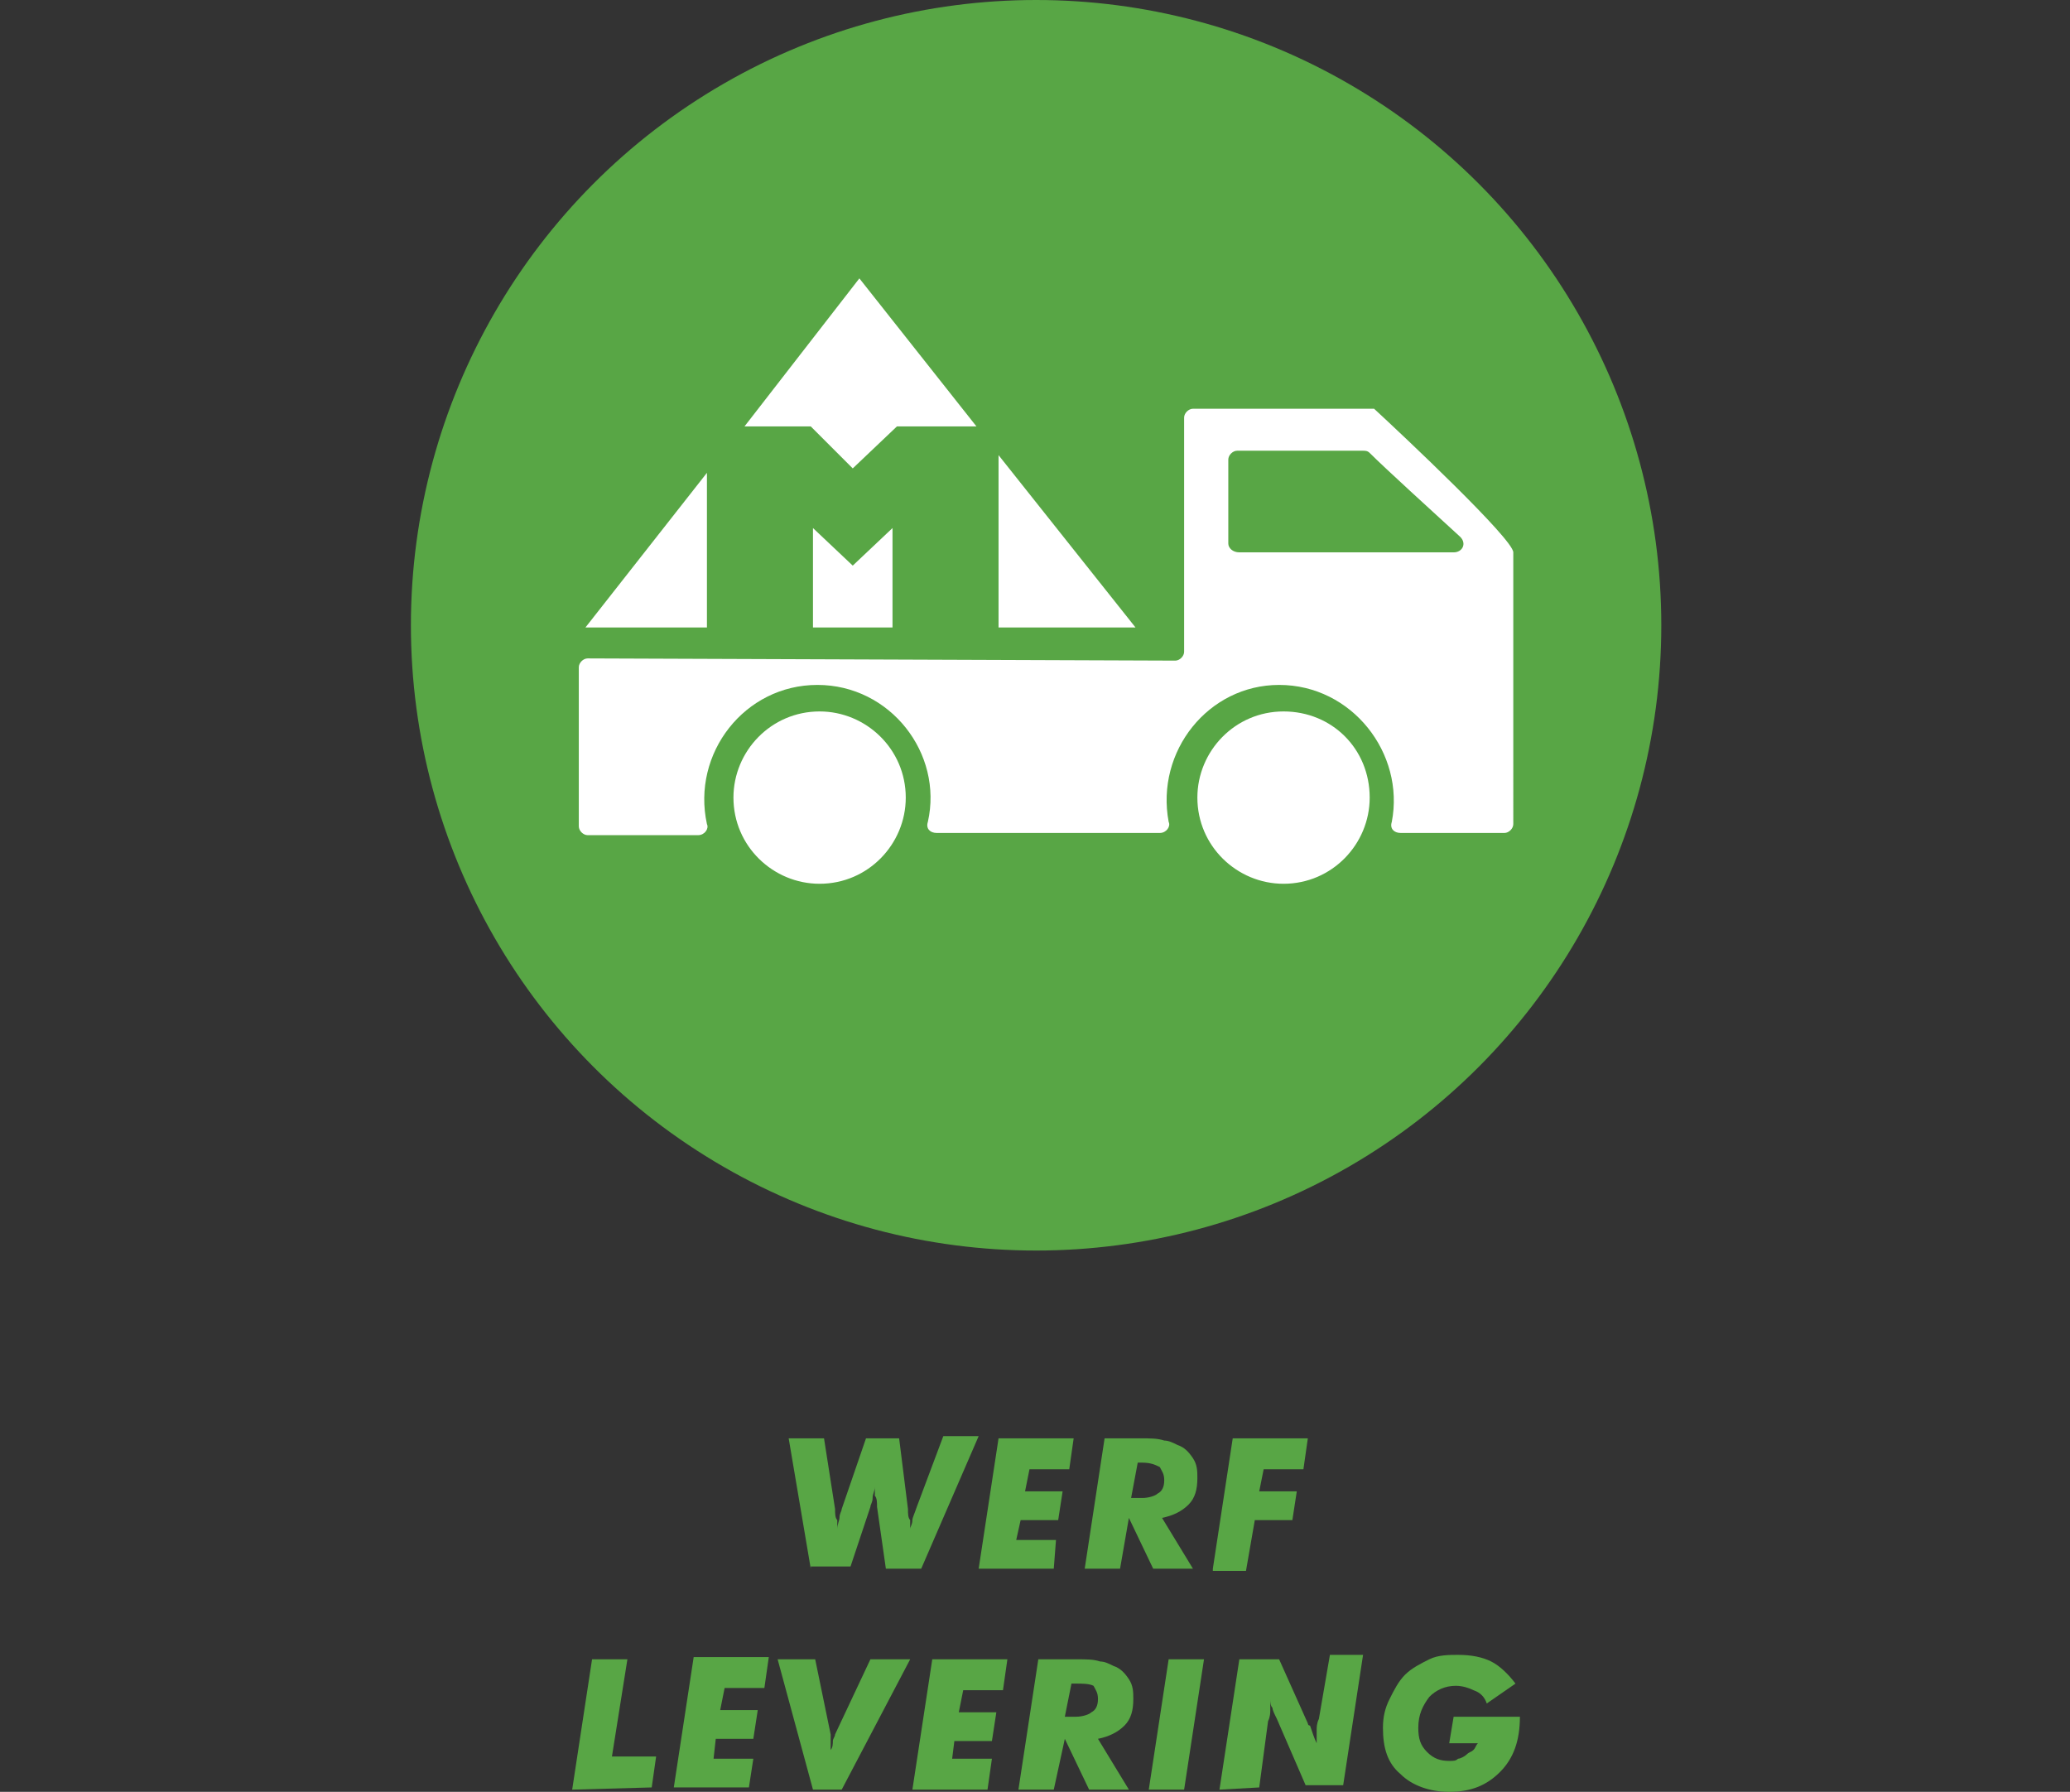 <?xml version="1.0" encoding="utf-8"?>
<!-- Generator: Adobe Illustrator 22.0.1, SVG Export Plug-In . SVG Version: 6.00 Build 0)  -->
<svg version="1.1" id="Layer_1" xmlns="http://www.w3.org/2000/svg" xmlns:xlink="http://www.w3.org/1999/xlink" x="0px" y="0px"
	 viewBox="0 0 93.7 81.1" style="enable-background:new 0 0 93.7 81.1;" xml:space="preserve">
<rect x="0" y="0" width="93.7" height="81.1" fill="#333333" stroke="none"/>
<style type="text/css">
	.st0{fill:#58A645;}
	.st1{fill:#FFFFFF;}
</style>
<g id="Layer_1_1_">
	<circle class="st0" cx="46.9" cy="28.3" r="28.3"/>
	<g>
		<path class="st0" d="M36.7,71l-1-5.9h1.6l0.5,3.2c0,0.2,0,0.4,0.1,0.5c0,0.1,0,0.3,0,0.4c0-0.2,0.1-0.4,0.1-0.5
			c0-0.2,0.1-0.3,0.1-0.4l1.1-3.2h1.5l0.4,3.2c0,0.2,0,0.4,0.1,0.5c0,0.1,0,0.3,0,0.4c0-0.1,0.1-0.2,0.1-0.4c0-0.1,0.1-0.3,0.2-0.6
			l1.2-3.2h1.6l-2.6,6h-1.6l-0.4-2.8c0-0.2,0-0.4-0.1-0.5c0-0.1,0-0.3,0-0.4c0,0.2-0.1,0.3-0.1,0.5s-0.1,0.3-0.1,0.4l-0.9,2.7h-1.8
			V71z"/>
		<path class="st0" d="M46,69.7h1.8L47.7,71h-3.4l0.9-5.9h3.4l-0.2,1.4h-1.8l-0.2,1h1.7l-0.2,1.3h-1.7L46,69.7z"/>
		<path class="st0" d="M50.7,71h-1.6l0.9-5.9h1.6c0.5,0,0.8,0,1.1,0.1c0.2,0,0.4,0.1,0.6,0.2c0.3,0.1,0.5,0.3,0.7,0.6
			s0.2,0.6,0.2,0.9c0,0.5-0.1,0.9-0.4,1.2c-0.3,0.3-0.7,0.5-1.2,0.6L54,71h-1.8l-1.1-2.3L50.7,71z M51.2,67.8h0.5
			c0.3,0,0.6-0.1,0.7-0.2c0.2-0.1,0.3-0.3,0.3-0.6s-0.1-0.4-0.2-0.6c-0.2-0.1-0.4-0.2-0.8-0.2h-0.2L51.2,67.8z"/>
		<path class="st0" d="M54.9,71l0.9-5.9h3.4L59,66.5h-1.8l-0.2,1h1.7l-0.2,1.3h-1.7l-0.4,2.3h-1.5V71z"/>
		<path class="st0" d="M25.9,81l0.9-5.9h1.6l-0.7,4.4h2l-0.2,1.4L25.9,81L25.9,81z"/>
		<path class="st0" d="M32.3,79.6h1.8l-0.2,1.3h-3.4l0.9-5.9h3.4l-0.2,1.4h-1.8l-0.2,1h1.7l-0.2,1.3h-1.7L32.3,79.6z"/>
		<path class="st0" d="M36.8,81l-1.6-5.9h1.7l0.7,3.4c0,0.1,0,0.2,0,0.3s0,0.2,0,0.4c0.1-0.1,0.1-0.3,0.1-0.4c0-0.1,0.1-0.2,0.1-0.3
			l1.6-3.4h1.8L38.1,81H36.8z"/>
		<path class="st0" d="M43.1,79.6h1.8L44.7,81h-3.4l0.9-5.9h3.4l-0.2,1.4h-1.8l-0.2,1h1.7l-0.2,1.3h-1.7L43.1,79.6z"/>
		<path class="st0" d="M47.7,81h-1.6l0.9-5.9h1.7c0.5,0,0.8,0,1.1,0.1c0.2,0,0.4,0.1,0.6,0.2c0.3,0.1,0.5,0.3,0.7,0.6
			s0.2,0.6,0.2,0.9c0,0.5-0.1,0.9-0.4,1.2c-0.3,0.3-0.7,0.5-1.2,0.6l1.4,2.3h-1.8l-1.1-2.3L47.7,81z M48.2,77.7h0.5
			c0.3,0,0.6-0.1,0.7-0.2c0.2-0.1,0.3-0.3,0.3-0.6c0-0.3-0.1-0.4-0.2-0.6c-0.2-0.1-0.5-0.1-0.8-0.1h-0.2L48.2,77.7z"/>
		<path class="st0" d="M52,81l0.9-5.9h1.6L53.6,81H52z"/>
		<path class="st0" d="M55.2,81l0.9-5.9h1.8l1.3,2.9c0,0,0,0.1,0.1,0.1c0.1,0.3,0.2,0.6,0.3,0.8v-0.2c0-0.1,0-0.2,0-0.4
			c0-0.1,0-0.3,0.1-0.5l0.5-2.9h1.5l-0.9,5.9h-1.7l-1.3-3c-0.1-0.2-0.2-0.4-0.2-0.5c-0.1-0.1-0.1-0.3-0.1-0.4v0.2c0,0.1,0,0.2,0,0.3
			c0,0.1,0,0.3-0.1,0.5l-0.4,3L55.2,81L55.2,81z"/>
		<path class="st0" d="M65.8,77.7h3c0,1.1-0.3,1.9-0.9,2.5c-0.6,0.6-1.3,0.9-2.3,0.9c-0.9,0-1.7-0.3-2.2-0.8
			c-0.6-0.5-0.8-1.2-0.8-2.1c0-0.5,0.1-0.9,0.3-1.3c0.2-0.4,0.4-0.8,0.7-1.1c0.3-0.3,0.7-0.5,1.1-0.7s0.9-0.2,1.3-0.2
			c0.6,0,1.1,0.1,1.5,0.3c0.4,0.2,0.8,0.6,1.1,1l-1.3,0.9c-0.1-0.3-0.3-0.5-0.6-0.6c-0.2-0.1-0.5-0.2-0.8-0.2
			c-0.5,0-0.9,0.2-1.2,0.5c-0.3,0.4-0.5,0.8-0.5,1.4c0,0.5,0.1,0.8,0.4,1.1s0.6,0.4,1,0.4c0.2,0,0.3,0,0.4-0.1
			c0.1,0,0.3-0.1,0.4-0.2c0.1-0.1,0.2-0.1,0.3-0.2c0.1-0.1,0.1-0.2,0.2-0.3h-1.3L65.8,77.7z"/>
	</g>
</g>
<g id="Layer_2_1_">
	<g>
		<g>
			<polyline class="st1" points="40.4,28.4 40.4,23.9 38.6,25.6 36.8,23.9 36.8,28.4 			"/>
			<polyline class="st1" points="51.4,28.4 45.2,20.6 45.2,28.4 			"/>
			<polyline class="st1" points="32,28.4 32,21.4 26.5,28.4 			"/>
			<polygon class="st1" points="38.6,21.2 40.6,19.3 44.2,19.3 38.9,12.6 33.7,19.3 36.7,19.3 			"/>
		</g>
		<path class="st1" d="M37.1,32.2c-2.2,0-3.9,1.8-3.9,3.9c0,2.2,1.8,3.9,3.9,3.9c2.2,0,3.9-1.8,3.9-3.9C41,33.9,39.2,32.2,37.1,32.2
			z"/>
		<path class="st1" d="M58.1,32.2c-2.2,0-3.9,1.8-3.9,3.9c0,2.2,1.8,3.9,3.9,3.9c2.2,0,3.9-1.8,3.9-3.9C62,33.9,60.3,32.2,58.1,32.2
			z"/>
		<path class="st1" d="M62.2,18.5H54c-0.2,0-0.4,0.2-0.4,0.4v10.6c0,0.2-0.2,0.4-0.4,0.4l-26.6-0.1c-0.2,0-0.4,0.2-0.4,0.4v7.2
			c0,0.2,0.2,0.4,0.4,0.4h5c0.3,0,0.5-0.3,0.4-0.5c-0.7-3.2,1.7-6.3,5-6.3s5.7,3.1,5,6.2c-0.1,0.3,0.1,0.5,0.4,0.5h10.1
			c0.3,0,0.5-0.3,0.4-0.5c-0.6-3.2,1.8-6.2,5-6.2c3.3,0,5.7,3.1,5.1,6.2c-0.1,0.3,0.1,0.5,0.4,0.5h4.7c0.2,0,0.4-0.2,0.4-0.4V25
			C68.5,24.4,63.5,19.7,62.2,18.5C62.4,18.5,62.3,18.5,62.2,18.5z M55.6,24.6v-3.8c0-0.2,0.2-0.4,0.4-0.4h5.7c0.1,0,0.2,0,0.3,0.1
			c0.7,0.7,2.9,2.7,4.1,3.8c0.3,0.3,0.1,0.7-0.3,0.7h-9.7C55.8,25,55.6,24.8,55.6,24.6z"/>
	</g>
</g>
</svg>
